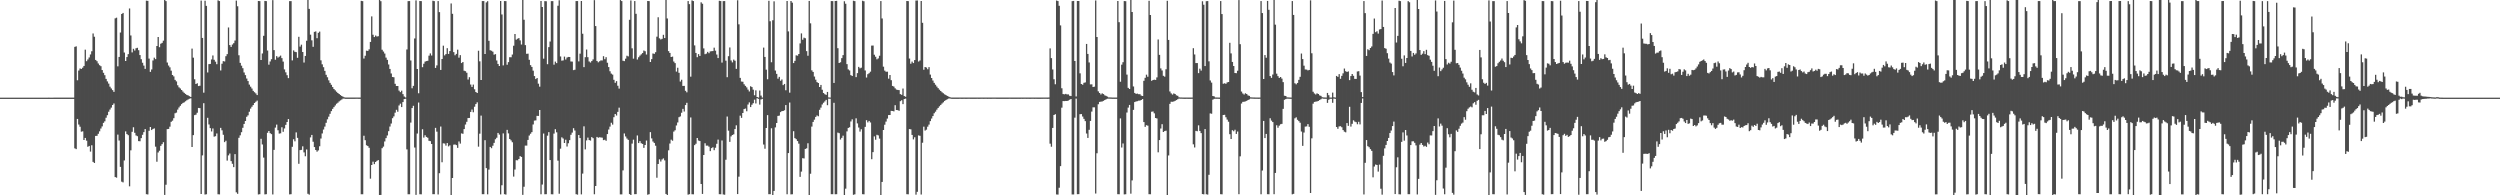 <?xml version="1.0" encoding="UTF-8"?>
<svg xmlns="http://www.w3.org/2000/svg" width="1920" height="150">
  <path d="M0 75.000h1v1.000H0zM1 75.000h1v1.000H1zM2 75.000h1v1.000H2zM3 75.000h1v1.000H3zM4 75.000h1v1.000H4zM5 75.000h1v1.000H5zM6 75.000h1v1.000H6zM7 74.997h1v1.000H7zM8 75.000h1v1.000H8zM9 74.997h1v1.000H9zM10 74.997h1v1.000H10zM11 74.997h1v1.000H11zM12 74.997h1v1.000H12zM13 74.995h1v1.000H13zM14 74.993h1v1.000H14zM15 74.993h1v1.000H15zM16 74.994h1v1.000H16zM17 74.995h1v1.000H17zM18 74.993h1v1.000H18zM19 74.995h1v1.000H19zM20 74.993h1v1.000H20zM21 74.990h1v1.000H21zM22 74.989h1v1.000H22zM23 74.986h1v1.000H23zM24 74.989h1v1.000H24zM25 74.988h1v1.000H25zM26 74.988h1v1.000H26zM27 74.987h1v1.000H27zM28 74.987h1v1.000H28zM29 74.989h1v1.000H29zM30 74.990h1v1.000H30zM31 74.989h1v1.000H31zM32 74.987h1v1.000H32zM33 74.986h1v1.000H33zM34 74.984h1v1.000H34zM35 74.986h1v1.000H35zM36 74.988h1v1.000H36zM37 74.983h1v1.000H37zM38 74.985h1v1.000H38zM39 74.985h1v1.000H39zM40 74.984h1v1.000H40zM41 74.983h1v1.000H41zM42 74.982h1v1.000H42zM43 74.982h1v1.000H43zM44 74.980h1v1.000H44zM45 74.981h1v1.000H45zM46 74.981h1v1.000H46zM47 74.980h1v1.000H47zM48 74.974h1v1.000H48zM49 74.977h1v1.000H49zM50 74.973h1v1.000H50zM51 74.968h1v1.000H51zM52 74.966h1v1.000H52zM53 74.979h1v1.000H53zM54 74.975h1v1.000H54zM55 74.973h1v1.000H55zM56 74.966h1v1.000H56zM57 35.988h1v77.945H57zM58 35.607h1v78.930H58zM59 61.626h1v29.713H59zM60 54.179h1v41.442H60zM61 52.560h1v44.751H61zM62 52.922h1v48.211H62zM63 51.970h1v48.877H63zM64 50.639h1v56.878H64zM65 38.166h1v67.747H65zM66 46.983h1v61.038H66zM67 45.686h1v67.036H67zM68 44.154h1v67.899H68zM69 41.828h1v74.605H69zM70 39.387h1v72.184H70zM71 25.704h1v98.608H71zM72 28.214h1v96.953H72zM73 46.028h1v58.392H73zM74 47.016h1v57.285H74zM75 48.734h1v54.000H75zM76 50.096h1v50.754H76zM77 50.838h1v47.877H77zM78 53.804h1v43.275H78zM79 55.894h1v38.490H79zM80 57.729h1v35.474H80zM81 60.568h1v29.864H81zM82 62.495h1v25.966H82zM83 64.205h1v21.621H83zM84 66.546h1v17.577H84zM85 67.956h1v14.662H85zM86 69.214h1v11.442H86zM87 70.566h1v8.878H87zM88 14.062h1v121.925H88zM89 13.576h1v122.881H89zM90 50.958h1v52.402H90zM91 43.723h1v64.182H91zM92 24.977h1v103.154H92zM93 10.768h1v128.773H93zM94 9.947h1v130.141H94zM95 40.332h1v82.917H95zM96 46.853h1v54.047H96zM97 43.823h1v59.131H97zM98 41.572h1v62.276H98zM99 6.524h1v136.595H99zM100 27.237h1v88.223H100zM101 40.249h1v60.995H101zM102 37.492h1v60.238H102zM103 38.818h1v63.160H103zM104 37.090h1v66.937H104zM105 36.687h1v67.930H105zM106 38.550h1v69.820H106zM107 42.316h1v66.161H107zM108 45.459h1v60.625H108zM109 48.182h1v55.369H109zM110 50.368h1v51.110H110zM111 52.907h1v46.199H111zM112 0.500h1v148.657H112zM113 0.648h1v148.696H113zM114 45.018h1v55.441H114zM115 55.201h1v42.318H115zM116 53.346h1v46.543H116zM117 46.454h1v52.566H117zM118 44.275h1v54.335H118zM119 45.389h1v67.231H119zM120 35.338h1v88.891H120zM121 28.406h1v88.672H121zM122 36.244h1v79.523H122zM123 33.580h1v78.471H123zM124 32.912h1v77.778H124zM125 31.244h1v77.943H125zM126 -0.640h1v150.337H126zM127 0.865h1v140.991H127zM128 48.003h1v51.158H128zM129 50.325h1v48.695H129zM130 51.708h1v45.578H130zM131 54.260h1v39.293H131zM132 57.612h1v35.066H132zM133 58.653h1v32.122H133zM134 61.330h1v25.657H134zM135 62.528h1v23.933H135zM136 65.495h1v18.660H136zM137 67.062h1v15.464H137zM138 67.957h1v13.304H138zM139 69.124h1v10.875H139zM140 70.320h1v8.747H140zM141 71.307h1v7.301H141zM142 72.142h1v5.656H142zM143 72.916h1v4.088H143zM144 73.247h1v3.148H144zM145 73.906h1v1.939H145zM146 74.469h1v1.053H146zM147 37.337h1v75.564H147zM148 44.309h1v59.463H148zM149 60.852h1v27.564H149zM150 64.487h1v23.578H150zM151 63.942h1v22.643H151zM152 66.102h1v16.801H152zM153 65.837h1v17.226H153zM154 0.448h1v148.566H154zM155 29.128h1v90.221H155zM156 71.171h1v8.097H156zM157 0.549h1v148.870H157zM158 4.517h1v144.680H158zM159 55.633h1v34.861H159zM160 49.247h1v46.348H160zM161 49.126h1v49.292H161zM162 45.655h1v55.323H162zM163 42.622h1v56.048H163zM164 45.912h1v59.053H164zM165 47.347h1v57.260H165zM166 49.323h1v53.195H166zM167 0.244h1v148.944H167zM168 0.804h1v148.489H168zM169 54.134h1v44.044H169zM170 48.925h1v51.187H170zM171 46.973h1v56.528H171zM172 47.193h1v61.980H172zM173 43.146h1v64.959H173zM174 41.570h1v81.796H174zM175 21.073h1v98.263H175zM176 34.604h1v83.300H176zM177 36.039h1v87.727H177zM178 34.191h1v91.611H178zM179 33.167h1v95.192H179zM180 31.113h1v87.261H180zM181 0.450h1v147.239H181zM182 4.807h1v144.013H182zM183 42.423h1v63.385H183zM184 48.297h1v55.658H184zM185 50.425h1v51.111H185zM186 52.394h1v45.773H186zM187 55.655h1v39.538H187zM188 57.696h1v35.240H188zM189 60.320h1v29.400H189zM190 62.243h1v26.331H190zM191 64.980h1v20.846H191zM192 66.566h1v16.830H192zM193 67.984h1v14.010H193zM194 69.794h1v10.903H194zM195 70.815h1v8.285H195zM196 71.729h1v6.418H196zM197 73.010h1v4.250H197zM198 0.749h1v148.581H198zM199 0.860h1v148.282H199zM200 46.064h1v60.529H200zM201 41.068h1v69.898H201zM202 27.497h1v93.562H202zM203 0.722h1v148.563H203zM204 0.867h1v148.296H204zM205 38.803h1v63.202H205zM206 49.663h1v50.947H206zM207 47.185h1v55.128H207zM208 45.478h1v57.549H208zM209 0.109h1v149.230H209zM210 38.521h1v76.592H210zM211 45.896h1v52.081H211zM212 43.133h1v52.536H212zM213 44.244h1v55.783H213zM214 43.537h1v59.083H214zM215 42.715h1v59.680H215zM216 44.666h1v53.091H216zM217 47.316h1v53.914H217zM218 53.280h1v45.383H218zM219 55.571h1v40.326H219zM220 57.753h1v35.954H220zM221 60.017h1v31.428H221zM222 0.865h1v148.456H222zM223 0.850h1v148.317H223zM224 46.367h1v66.356H224zM225 38.702h1v68.253H225zM226 39.795h1v68.726H226zM227 40.025h1v61.659H227zM228 44.385h1v61.472H228zM229 28.268h1v97.523H229zM230 35.810h1v79.482H230zM231 34.296h1v80.778H231zM232 39.945h1v72.448H232zM233 48.016h1v69.009H233zM234 42.934h1v77.054H234zM235 31.260h1v83.551H235zM236 -0.362h1v149.176H236zM237 6.799h1v142.724H237zM238 26.636h1v78.886H238zM239 30.950h1v72.697H239zM240 35.929h1v72.913H240zM241 24.488h1v88.440H241zM242 24.110h1v91.107H242zM243 29.342h1v87.136H243zM244 25.184h1v90.312H244zM245 24.267h1v88.045H245zM246 46.359h1v60.013H246zM247 49.400h1v53.120H247zM248 51.611h1v47.862H248zM249 54.434h1v42.780H249zM250 57.456h1v36.833H250zM251 59.351h1v32.300H251zM252 61.702h1v27.881H252zM253 63.645h1v23.765H253zM254 65.113h1v20.237H254zM255 66.887h1v16.724H255zM256 68.353h1v13.922H256zM257 69.380h1v11.641H257zM258 70.456h1v9.221H258zM259 71.440h1v7.476H259zM260 72.175h1v5.686H260zM261 73.031h1v4.053H261zM262 73.746h1v2.677H262zM263 74.314h1v1.423H263zM264 74.773h1v1.000H264zM265 74.913h1v1.000H265zM266 74.910h1v1.000H266zM267 74.910h1v1.000H267zM268 74.916h1v1.000H268zM269 74.917h1v1.000H269zM270 74.911h1v1.000H270zM271 74.911h1v1.000H271zM272 74.915h1v1.000H272zM273 74.897h1v1.000H273zM274 74.897h1v1.000H274zM275 74.921h1v1.000H275zM276 74.910h1v1.000H276zM277 0.659h1v148.526H277zM278 0.869h1v148.349H278zM279 44.937h1v59.296H279zM280 42.828h1v64.835H280zM281 38.931h1v72.625H281zM282 39.106h1v73.078H282zM283 37.897h1v75.594H283zM284 32.185h1v105.046H284zM285 12.572h1v114.139H285zM286 26.664h1v97.519H286zM287 28.461h1v97.617H287zM288 27.311h1v97.091H288zM289 28.079h1v95.462H289zM290 27.801h1v95.118H290zM291 -0.029h1v150.285H291zM292 0.946h1v148.751H292zM293 38.221h1v75.621H293zM294 39.597h1v72.973H294zM295 41.130h1v67.540H295zM296 44.248h1v61.823H296zM297 45.997h1v58.055H297zM298 49.513h1v51.263H298zM299 52.939h1v44.233H299zM300 56.409h1v38.459H300zM301 59.159h1v31.598H301zM302 59.342h1v30.036H302zM303 64.354h1v22.172H303zM304 66.040h1v18.298H304zM305 66.070h1v19.750H305zM306 69.599h1v11.397H306zM307 70.772h1v8.830H307zM308 69.635h1v12.592H308zM309 72.276h1v6.087H309zM310 74.150h1v1.953H310zM311 74.837h1v1.000H311zM312 38.006h1v76.708H312zM313 0.859h1v148.314H313zM314 0.801h1v148.411H314zM315 46.415h1v47.717H315zM316 67.766h1v15.219H316zM317 65.933h1v15.321H317zM318 29.543h1v83.768H318zM319 0.322h1v149.324H319zM320 53.008h1v49.542H320zM321 71.640h1v7.112H321zM322 0.750h1v148.423H322zM323 0.855h1v148.378H323zM324 51.612h1v47.651H324zM325 48.959h1v56.713H325zM326 47.324h1v56.569H326zM327 46.902h1v58.279H327zM328 46.703h1v59.069H328zM329 42.771h1v65.355H329zM330 41.006h1v67.409H330zM331 42.674h1v67.919H331zM332 0.540h1v148.608H332zM333 0.884h1v148.251H333zM334 52.175h1v46.004H334zM335 50.222h1v50.923H335zM336 0.828h1v148.508H336zM337 9.299h1v123.726H337zM338 53.699h1v43.478H338zM339 45.326h1v79.315H339zM340 35.086h1v74.982H340zM341 42.531h1v67.688H341zM342 41.537h1v70.298H342zM343 37.026h1v72.837H343zM344 41.424h1v70.998H344zM345 39.209h1v72.420H345zM346 2.667h1v147.604H346zM347 10.578h1v126.125H347zM348 40.042h1v71.039H348zM349 42.430h1v68.502H349zM350 41.362h1v70.116H350zM351 38.156h1v75.411H351zM352 44.306h1v64.315H352zM353 42.357h1v67.917H353zM354 48.438h1v53.989H354zM355 47.608h1v55.160H355zM356 54.329h1v44.783H356zM357 54.681h1v40.971H357zM358 55.863h1v37.667H358zM359 61.082h1v29.586H359zM360 59.298h1v31.254H360zM361 64.926h1v21.056H361zM362 66.745h1v17.371H362zM363 64.978h1v21.225H363zM364 68.554h1v13.413H364zM365 70.638h1v9.281H365zM366 71.429h1v7.167H366zM367 38.961h1v73.662H367zM368 47.101h1v55.573H368zM369 61.440h1v27.323H369zM370 0.820h1v148.348H370zM371 0.814h1v148.353H371zM372 41.479h1v66.180H372zM373 1.845h1v127.290H373zM374 0.936h1v148.306H374zM375 31.357h1v98.880H375zM376 38.597h1v74.260H376zM377 38.981h1v74.858H377zM378 39.692h1v72.222H378zM379 42.007h1v67.726H379zM380 41.568h1v65.387H380zM381 46.462h1v59.309H381zM382 49.089h1v53.027H382zM383 50.698h1v52.656H383zM384 0.774h1v148.504H384zM385 11.084h1v131.207H385zM386 50.238h1v52.219H386zM387 0.830h1v148.329H387zM388 0.869h1v148.574H388zM389 49.715h1v50.028H389zM390 47.741h1v54.730H390zM391 43.945h1v62.817H391zM392 43.982h1v63.860H392zM393 41.891h1v67.364H393zM394 35.109h1v100.523H394zM395 26.118h1v104.093H395zM396 30.487h1v92.538H396zM397 29.755h1v93.406H397zM398 29.247h1v92.850H398zM399 31.047h1v88.874H399zM400 34.186h1v86.356H400zM401 -0.476h1v150.145H401zM402 15.181h1v128.241H402zM403 34.672h1v77.147H403zM404 41.294h1v70.545H404zM405 41.192h1v66.271H405zM406 45.928h1v58.180H406zM407 50.000h1v52.723H407zM408 51.412h1v50.077H408zM409 54.286h1v41.295H409zM410 58.403h1v34.226H410zM411 60.706h1v31.757H411zM412 59.926h1v29.051H412zM413 64.242h1v24.788H413zM414 66.549h1v17.953H414zM415 0.792h1v148.427H415zM416 5.384h1v136.326H416zM417 45.072h1v57.471H417zM418 0.855h1v148.361H418zM419 0.952h1v148.200H419zM420 49.317h1v54.857H420zM421 36.188h1v65.273H421zM422 31.884h1v91.035H422zM423 0.855h1v148.317H423zM424 0.850h1v148.373H424zM425 49.688h1v52.919H425zM426 47.314h1v51.933H426zM427 48.467h1v53.179H427zM428 4.412h1v118.989H428zM429 0.183h1v148.595H429zM430 43.362h1v70.827H430zM431 46.574h1v58.898H431zM432 46.388h1v60.030H432zM433 43.485h1v66.323H433zM434 45.705h1v61.621H434zM435 44.208h1v68.349H435zM436 43.713h1v66.299H436zM437 43.752h1v63.849H437zM438 47.189h1v56.331H438zM439 47.321h1v54.540H439zM440 53.860h1v44.609H440zM441 53.559h1v46.677H441zM442 0.831h1v148.334H442zM443 0.831h1v148.668H443zM444 47.130h1v56.536H444zM445 41.241h1v64.806H445zM446 0.787h1v148.525H446zM447 25.919h1v107.410H447zM448 51.547h1v45.497H448zM449 43.939h1v70.803H449zM450 38.062h1v69.776H450zM451 43.916h1v61.780H451zM452 47.222h1v60.339H452zM453 48.037h1v59.944H453zM454 46.901h1v58.391H454zM455 45.620h1v60.519H455zM456 0.113h1v149.087H456zM457 20.009h1v122.824H457zM458 46.776h1v58.366H458zM459 47.864h1v57.917H459zM460 47.053h1v58.363H460zM461 46.385h1v59.183H461zM462 46.421h1v59.291H462zM463 43.167h1v64.460H463zM464 45.474h1v61.859H464zM465 43.915h1v64.218H465zM466 48.197h1v54.754H466zM467 51.522h1v47.949H467zM468 54.739h1v42.510H468zM469 56.523h1v37.762H469zM470 57.317h1v38.373H470zM471 61.274h1v28.736H471zM472 63.609h1v23.923H472zM473 62.334h1v26.390H473zM474 65.844h1v20.054H474zM475 68.045h1v14.641H475zM476 0.036h1v149.250H476zM477 0.833h1v148.459H477zM478 46.636h1v84.216H478zM479 46.956h1v55.559H479zM480 45.054h1v59.742H480zM481 42.809h1v63.562H481zM482 43.300h1v64.125H482zM483 15.228h1v133.817H483zM484 0.334h1v150.297H484zM485 37.111h1v73.189H485zM486 45.049h1v62.198H486zM487 0.827h1v148.320H487zM488 10.608h1v138.475H488zM489 45.713h1v58.309H489zM490 43.963h1v65.902H490zM491 42.681h1v65.706H491zM492 41.718h1v68.322H492zM493 40.743h1v69.785H493zM494 38.783h1v74.764H494zM495 39.384h1v71.978H495zM496 41.861h1v66.094H496zM497 0.785h1v148.768H497zM498 0.860h1v148.300H498zM499 47.611h1v53.888H499zM500 45.425h1v60.889H500zM501 41.045h1v67.678H501zM502 41.377h1v68.410H502zM503 40.093h1v71.834H503zM504 28.182h1v108.297H504zM505 13.285h1v112.654H505zM506 29.442h1v92.939H506zM507 30.323h1v93.739H507zM508 29.782h1v92.700H508zM509 26.717h1v94.938H509zM510 29.215h1v93.992H510zM511 -0.783h1v149.702H511zM512 14.192h1v136.058H512zM513 39.294h1v76.183H513zM514 40.671h1v69.561H514zM515 43.758h1v63.486H515zM516 43.468h1v64.614H516zM517 47.270h1v53.788H517zM518 48.474h1v51.556H518zM519 55.008h1v41.340H519zM520 52.007h1v42.045H520zM521 55.914h1v34.107H521zM522 62.630h1v26.778H522zM523 61.237h1v25.358H523zM524 65.995h1v17.631H524zM525 65.951h1v19.715H525zM526 69.736h1v10.979H526zM527 70.912h1v8.022H527zM528 0.826h1v148.689H528zM529 3.194h1v145.937H529zM530 58.896h1v31.325H530zM531 0.305h1v148.866H531zM532 0.843h1v148.416H532zM533 34.860h1v76.607H533zM534 40.659h1v69.712H534zM535 43.921h1v62.082H535zM536 41.558h1v66.387H536zM537 42.980h1v65.354H537zM538 1.766h1v139.551H538zM539 2.857h1v146.104H539zM540 37.190h1v81.846H540zM541 41.636h1v68.415H541zM542 41.164h1v70.694H542zM543 39.830h1v71.988H543zM544 40.870h1v71.777H544zM545 39.494h1v76.569H545zM546 39.331h1v74.440H546zM547 39.230h1v73.851H547zM548 36.623h1v78.716H548zM549 38.933h1v74.505H549zM550 41.883h1v68.532H550zM551 44.593h1v62.644H551zM552 0.626h1v148.524H552zM553 0.832h1v148.345H553zM554 48.056h1v59.830H554zM555 0.854h1v148.485H555zM556 0.815h1v148.755H556zM557 46.609h1v76.056H557zM558 59.307h1v30.209H558zM559 43.175h1v57.200H559zM560 36.471h1v72.497H560zM561 46.418h1v58.349H561zM562 47.925h1v55.778H562zM563 45.764h1v57.385H563zM564 46.669h1v52.443H564zM565 52.913h1v43.341H565zM566 0.219h1v148.847H566zM567 18.708h1v116.978H567zM568 59.824h1v29.017H568zM569 62.640h1v27.870H569zM570 62.797h1v23.994H570zM571 64.724h1v19.030H571zM572 65.959h1v17.378H572zM573 67.134h1v18.322H573zM574 68.814h1v11.486H574zM575 70.254h1v8.412H575zM576 66.248h1v15.972H576zM577 66.877h1v13.544H577zM578 68.866h1v10.401H578zM579 73.181h1v3.357H579zM580 69.367h1v10.088H580zM581 74.475h1v1.000H581zM582 74.906h1v1.000H582zM583 69.508h1v10.806H583zM584 73.420h1v2.949H584zM585 74.904h1v1.000H585zM586 36.538h1v74.473H586zM587 43.713h1v70.520H587zM588 53.498h1v44.800H588zM589 60.872h1v27.572H589zM590 0.622h1v148.526H590zM591 16.322h1v132.807H591zM592 47.798h1v50.695H592zM593 15.544h1v135.030H593zM594 1.010h1v145.609H594zM595 54.144h1v43.714H595zM596 56.705h1v37.754H596zM597 60.410h1v28.629H597zM598 59.011h1v29.757H598zM599 62.008h1v24.107H599zM600 61.047h1v24.302H600zM601 65.377h1v19.857H601zM602 64.461h1v20.203H602zM603 69.308h1v11.366H603zM604 0.754h1v148.434H604zM605 24.129h1v93.424H605zM606 71.169h1v7.555H606zM607 0.787h1v148.493H607zM608 2.044h1v147.142H608zM609 48.424h1v52.341H609zM610 46.754h1v59.323H610zM611 42.520h1v64.407H611zM612 42.746h1v65.617H612zM613 41.493h1v68.848H613zM614 33.330h1v102.484H614zM615 25.668h1v106.098H615zM616 30.511h1v90.979H616zM617 28.906h1v92.815H617zM618 29.372h1v85.003H618zM619 39.290h1v74.622H619zM620 42.819h1v67.228H620zM621 0.730h1v149.347H621zM622 17.908h1v115.505H622zM623 54.033h1v43.178H623zM624 55.251h1v38.369H624zM625 58.756h1v33.171H625zM626 61.185h1v28.641H626zM627 63.063h1v25.592H627zM628 63.740h1v25.546H628zM629 66.800h1v17.502H629zM630 65.228h1v17.423H630zM631 68.925h1v11.311H631zM632 71.423h1v7.463H632zM633 72.353h1v5.503H633zM634 72.836h1v3.839H634zM635 70.581h1v10.231H635zM636 74.784h1v1.000H636zM637 74.901h1v1.000H637zM638 0.824h1v148.317H638zM639 0.864h1v148.300H639zM640 63.705h1v15.223H640zM641 0.774h1v148.431H641zM642 0.674h1v148.470H642zM643 37.034h1v64.805H643zM644 48.373h1v53.925H644zM645 47.805h1v59.353H645zM646 44.646h1v61.226H646zM647 42.360h1v61.853H647zM648 0.951h1v149.361H648zM649 2.849h1v142.055H649zM650 49.275h1v51.621H650zM651 53.296h1v44.974H651zM652 54.138h1v43.618H652zM653 57.682h1v35.613H653zM654 58.383h1v33.244H654zM655 0.547h1v149.036H655zM656 0.871h1v148.354H656zM657 59.237h1v31.620H657zM658 56.164h1v38.615H658zM659 51.357h1v46.594H659zM660 52.496h1v48.578H660zM661 51.980h1v47.286H661zM662 0.548h1v148.599H662zM663 0.988h1v148.271H663zM664 54.116h1v43.319H664zM665 59.564h1v32.736H665zM666 56.984h1v37.043H666zM667 56.220h1v36.678H667zM668 55.019h1v39.032H668zM669 35.039h1v87.229H669zM670 34.992h1v81.864H670zM671 42.011h1v62.723H671zM672 43.585h1v63.745H672zM673 45.580h1v57.938H673zM674 44.843h1v59.153H674zM675 42.786h1v63.683H675zM676 0.830h1v149.475H676zM677 14.167h1v125.553H677zM678 51.204h1v48.612H678zM679 54.197h1v41.615H679zM680 55.106h1v38.299H680zM681 55.054h1v36.043H681zM682 60.392h1v27.961H682zM683 57.609h1v30.703H683zM684 61.579h1v23.575H684zM685 66.020h1v19.215H685zM686 66.476h1v19.067H686zM687 67.829h1v12.951H687zM688 68.808h1v15.687H688zM689 69.083h1v15.477H689zM690 69.197h1v15.908H690zM691 72.290h1v5.415H691zM692 72.789h1v4.223H692zM693 67.995h1v11.978H693zM694 73.760h1v2.340H694zM695 74.279h1v1.448H695zM696 0.770h1v148.377H696zM697 0.856h1v148.370H697zM698 44.958h1v54.155H698zM699 48.930h1v50.396H699zM700 47.299h1v56.311H700zM701 48.424h1v58.633H701zM702 46.127h1v59.310H702zM703 0.436h1v149.051H703zM704 0.339h1v146.981H704zM705 47.264h1v56.726H705zM706 46.416h1v57.884H706zM707 0.748h1v148.637H707zM708 17.502h1v92.109H708zM709 53.564h1v43.724H709zM710 51.452h1v48.868H710zM711 51.879h1v47.721H711zM712 53.199h1v44.082H712zM713 51.533h1v44.152H713zM714 57.290h1v35.732H714zM715 59.890h1v31.155H715zM716 61.867h1v27.274H716zM717 63.642h1v23.362H717zM718 65.078h1v20.677H718zM719 66.441h1v17.790H719zM720 67.698h1v15.207H720zM721 68.861h1v12.793H721zM722 69.893h1v10.672H722zM723 70.850h1v8.673H723zM724 71.624h1v6.948H724zM725 72.434h1v5.095H725zM726 73.017h1v3.825H726zM727 73.657h1v2.586H727zM728 74.122h1v1.629H728zM729 74.616h1v1.000H729zM730 74.890h1v1.000H730zM731 74.915h1v1.000H731zM732 74.906h1v1.000H732zM733 74.909h1v1.000H733zM734 74.915h1v1.000H734zM735 74.908h1v1.000H735zM736 74.905h1v1.000H736zM737 74.897h1v1.000H737zM738 74.907h1v1.000H738zM739 74.911h1v1.000H739zM740 74.904h1v1.000H740zM741 74.909h1v1.000H741zM742 74.907h1v1.000H742zM743 74.900h1v1.000H743zM744 74.893h1v1.000H744zM745 74.918h1v1.000H745zM746 74.913h1v1.000H746zM747 74.909h1v1.000H747zM748 74.914h1v1.000H748zM749 74.907h1v1.000H749zM750 74.887h1v1.000H750zM751 74.920h1v1.000H751zM752 74.912h1v1.000H752zM753 74.899h1v1.000H753zM754 74.903h1v1.000H754zM755 74.907h1v1.000H755zM756 74.904h1v1.000H756zM757 74.901h1v1.000H757zM758 74.915h1v1.000H758zM759 74.901h1v1.000H759zM760 74.907h1v1.000H760zM761 74.905h1v1.000H761zM762 74.904h1v1.000H762zM763 74.899h1v1.000H763zM764 74.899h1v1.000H764zM765 74.923h1v1.000H765zM766 74.917h1v1.000H766zM767 74.916h1v1.000H767zM768 74.909h1v1.000H768zM769 74.916h1v1.000H769zM770 74.917h1v1.000H770zM771 74.915h1v1.000H771zM772 74.915h1v1.000H772zM773 74.906h1v1.000H773zM774 74.905h1v1.000H774zM775 74.891h1v1.000H775zM776 74.913h1v1.000H776zM777 74.910h1v1.000H777zM778 74.906h1v1.000H778zM779 74.914h1v1.000H779zM780 74.919h1v1.000H780zM781 74.905h1v1.000H781zM782 74.907h1v1.000H782zM783 74.913h1v1.000H783zM784 74.903h1v1.000H784zM785 74.912h1v1.000H785zM786 74.896h1v1.000H786zM787 74.895h1v1.000H787zM788 74.914h1v1.000H788zM789 74.900h1v1.000H789zM790 74.909h1v1.000H790zM791 74.914h1v1.000H791zM792 74.900h1v1.000H792zM793 74.900h1v1.000H793zM794 74.916h1v1.000H794zM795 74.902h1v1.000H795zM796 74.914h1v1.000H796zM797 74.911h1v1.000H797zM798 74.913h1v1.000H798zM799 74.905h1v1.000H799zM800 74.905h1v1.000H800zM801 74.904h1v1.000H801zM802 74.897h1v1.000H802zM803 74.899h1v1.000H803zM804 74.924h1v1.000H804zM805 74.877h1v1.000H805zM806 37.177h1v73.165H806zM807 44.660h1v68.009H807zM808 53.372h1v44.893H808zM809 60.862h1v27.452H809zM810 64.726h1v23.001H810zM811 0.429h1v148.907H811zM812 0.839h1v148.590H812zM813 4.457h1v139.737H813zM814 19.493h1v108.114H814zM815 67.780h1v14.916H815zM816 72.239h1v5.361H816zM817 72.431h1v5.247H817zM818 72.085h1v5.439H818zM819 72.522h1v5.045H819zM820 72.506h1v4.688H820zM821 73.506h1v3.110H821zM822 73.785h1v2.270H822zM823 0.847h1v148.478H823zM824 0.739h1v148.608H824zM825 46.825h1v43.548H825zM826 74.066h1v1.653H826zM827 0.763h1v148.386H827zM828 0.774h1v148.343H828zM829 56.336h1v31.360H829zM830 64.495h1v23.100H830zM831 65.058h1v24.459H831zM832 63.587h1v27.724H832zM833 63.288h1v29.744H833zM834 33.723h1v68.846H834zM835 41.406h1v64.502H835zM836 47.952h1v51.748H836zM837 64.803h1v28.098H837zM838 64.764h1v20.950H838zM839 66.816h1v15.606H839zM840 66.536h1v15.905H840zM841 0.382h1v148.251H841zM842 28.398h1v89.330H842zM843 70.127h1v9.924H843zM844 71.420h1v6.839H844zM845 72.567h1v5.509H845zM846 71.674h1v6.253H846zM847 72.254h1v5.225H847zM848 73.190h1v3.617H848zM849 73.618h1v2.692H849zM850 74.186h1v1.651H850zM851 74.786h1v1.000H851zM852 74.812h1v1.000H852zM853 74.878h1v1.000H853zM854 74.905h1v1.000H854zM855 74.914h1v1.000H855zM856 74.911h1v1.000H856zM857 74.911h1v1.000H857zM858 0.783h1v148.361H858zM859 17.040h1v132.167H859zM860 62.758h1v28.166H860zM861 49.669h1v63.617H861zM862 47.745h1v62.430H862zM863 0.838h1v148.437H863zM864 0.897h1v148.283H864zM865 57.293h1v29.157H865zM866 67.503h1v15.110H866zM867 68.365h1v12.239H867zM868 -0.201h1v148.915H868zM869 9.237h1v129.317H869zM870 66.386h1v17.983H870zM871 71.360h1v7.015H871zM872 72.096h1v5.848H872zM873 71.898h1v5.841H873zM874 72.324h1v5.009H874zM875 72.354h1v4.886H875zM876 73.418h1v3.397H876zM877 73.746h1v2.352H877zM878 62.070h1v31.695H878zM879 59.770h1v37.642H879zM880 57.350h1v38.811H880zM881 58.926h1v37.609H881zM882 0.624h1v148.536H882zM883 11.514h1v137.689H883zM884 62.042h1v23.746H884zM885 61.447h1v24.151H885zM886 61.202h1v25.827H886zM887 61.407h1v29.217H887zM888 59.456h1v31.538H888zM889 30.334h1v86.656H889zM890 42.150h1v65.442H890zM891 52.505h1v46.217H891zM892 54.097h1v41.276H892zM893 58.204h1v43.161H893zM894 58.897h1v41.768H894zM895 53.216h1v47.114H895zM896 0.590h1v149.207H896zM897 30.671h1v88.709H897zM898 70.223h1v9.529H898zM899 71.748h1v6.407H899zM900 72.674h1v5.484H900zM901 71.732h1v6.208H901zM902 72.209h1v5.261H902zM903 73.209h1v3.666H903zM904 73.583h1v2.656H904zM905 74.703h1v1.000H905zM906 74.832h1v1.000H906zM907 74.833h1v1.000H907zM908 74.886h1v1.000H908zM909 74.918h1v1.000H909zM910 74.906h1v1.000H910zM911 74.902h1v1.000H911zM912 74.913h1v1.000H912zM913 74.910h1v1.000H913zM914 74.914h1v1.000H914zM915 74.898h1v1.000H915zM916 36.992h1v73.840H916zM917 41.819h1v71.432H917zM918 48.428h1v52.077H918zM919 48.444h1v52.349H919zM920 56.184h1v40.064H920zM921 52.759h1v47.786H921zM922 54.236h1v48.025H922zM923 0.962h1v148.064H923zM924 3.636h1v145.600H924zM925 50.742h1v48.373H925zM926 0.897h1v148.284H926zM927 0.840h1v148.615H927zM928 47.097h1v87.129H928zM929 61.775h1v25.329H929zM930 63.463h1v23.865H930zM931 73.745h1v2.783H931zM932 74.036h1v1.886H932zM933 74.852h1v1.000H933zM934 74.854h1v1.000H934zM935 74.895h1v1.000H935zM936 74.922h1v1.000H936zM937 0.827h1v148.333H937zM938 10.788h1v138.476H938zM939 64.310h1v24.014H939zM940 63.957h1v24.202H940zM941 64.360h1v25.681H941zM942 63.276h1v28.571H942zM943 62.969h1v30.522H943zM944 32.875h1v70.205H944zM945 41.016h1v65.720H945zM946 47.555h1v52.455H946zM947 50.665h1v50.154H947zM948 56.067h1v43.583H948zM949 56.230h1v46.633H949zM950 54.342h1v46.657H950zM951 0.041h1v149.097H951zM952 33.929h1v86.118H952zM953 70.291h1v9.226H953zM954 71.802h1v6.418H954zM955 72.624h1v5.486H955zM956 71.610h1v6.244H956zM957 72.214h1v5.246H957zM958 73.267h1v3.535H958zM959 73.616h1v2.723H959zM960 74.705h1v1.000H960zM961 74.793h1v1.000H961zM962 74.844h1v1.000H962zM963 74.874h1v1.000H963zM964 74.894h1v1.000H964zM965 74.901h1v1.000H965zM966 74.907h1v1.000H966zM967 74.904h1v1.000H967zM968 0.844h1v148.371H968zM969 10.045h1v120.919H969zM970 60.681h1v32.171H970zM971 42.315h1v63.696H971zM972 44.363h1v58.483H972zM973 0.693h1v148.459H973zM974 7.529h1v141.649H974zM975 58.440h1v32.383H975zM976 59.782h1v32.855H976zM977 57.257h1v36.499H977zM978 -0.934h1v150.096H978zM979 18.967h1v113.848H979zM980 56.565h1v39.632H980zM981 58.476h1v39.649H981zM982 59.841h1v36.649H982zM983 59.160h1v36.260H983zM984 60.385h1v34.729H984zM985 63.068h1v20.560H985zM986 73.533h1v3.125H986zM987 73.709h1v2.351H987zM988 74.757h1v1.000H988zM989 74.812h1v1.000H989zM990 74.873h1v1.000H990zM991 74.913h1v1.000H991zM992 0.843h1v148.382H992zM993 11.474h1v137.390H993zM994 63.966h1v26.908H994zM995 64.788h1v25.300H995zM996 63.707h1v28.275H996zM997 61.329h1v31.709H997zM998 59.004h1v35.253H998zM999 41.115h1v59.877H999zM1000 45.384h1v66.618H1000zM1001 50.445h1v51.327H1001zM1002 53.347h1v43.888H1002zM1003 53.444h1v43.626H1003zM1004 54.076h1v41.255H1004zM1005 53.707h1v43.675H1005zM1006 0.230h1v148.018H1006zM1007 40.888h1v65.368H1007zM1008 70.451h1v9.162H1008zM1009 71.783h1v6.508H1009zM1010 72.551h1v5.546H1010zM1011 71.686h1v6.212H1011zM1012 72.191h1v5.345H1012zM1013 73.245h1v3.614H1013zM1014 73.633h1v2.624H1014zM1015 74.643h1v1.000H1015zM1016 74.804h1v1.000H1016zM1017 74.861h1v1.000H1017zM1018 74.889h1v1.000H1018zM1019 71.359h1v7.668H1019zM1020 73.109h1v3.484H1020zM1021 74.882h1v1.000H1021zM1022 74.904h1v1.000H1022zM1023 71.136h1v7.798H1023zM1024 74.717h1v1.000H1024zM1025 74.914h1v1.000H1025zM1026 58.315h1v39.208H1026zM1027 59.016h1v39.901H1027zM1028 56.935h1v40.144H1028zM1029 60.503h1v36.398H1029zM1030 58.288h1v39.477H1030zM1031 56.324h1v43.542H1031zM1032 52.648h1v48.475H1032zM1033 54.700h1v46.919H1033zM1034 55.288h1v39.246H1034zM1035 54.846h1v41.799H1035zM1036 61.544h1v20.503H1036zM1037 58.429h1v38.819H1037zM1038 56.847h1v38.236H1038zM1039 58.239h1v34.187H1039zM1040 60.591h1v32.797H1040zM1041 60.639h1v33.203H1041zM1042 54.874h1v40.566H1042zM1043 54.659h1v38.892H1043zM1044 58.056h1v37.491H1044zM1045 70.750h1v8.314H1045zM1046 74.569h1v1.045H1046zM1047 0.819h1v148.530H1047zM1048 10.078h1v114.931H1048zM1049 42.953h1v64.616H1049zM1050 37.823h1v74.464H1050zM1051 38.564h1v74.517H1051zM1052 36.885h1v77.657H1052zM1053 35.660h1v80.198H1053zM1054 26.015h1v110.195H1054zM1055 14.247h1v113.648H1055zM1056 24.753h1v101.626H1056zM1057 24.031h1v102.685H1057zM1058 25.820h1v105.968H1058zM1059 22.635h1v103.768H1059zM1060 22.309h1v122.629H1060zM1061 0.392h1v149.135H1061zM1062 20.708h1v98.928H1062zM1063 36.918h1v77.033H1063zM1064 37.435h1v73.864H1064zM1065 40.859h1v67.413H1065zM1066 45.010h1v60.914H1066zM1067 48.005h1v54.182H1067zM1068 48.865h1v51.359H1068zM1069 55.342h1v41.482H1069zM1070 57.930h1v35.459H1070zM1071 6.166h1v142.879H1071zM1072 32.668h1v95.793H1072zM1073 27.530h1v93.317H1073zM1074 0.584h1v148.599H1074zM1075 0.879h1v148.411H1075zM1076 45.123h1v63.829H1076zM1077 50.876h1v50.829H1077zM1078 42.547h1v65.467H1078zM1079 48.344h1v51.492H1079zM1080 44.522h1v59.498H1080zM1081 0.860h1v148.301H1081zM1082 1.749h1v147.390H1082zM1083 39.094h1v72.310H1083zM1084 43.379h1v65.141H1084zM1085 40.667h1v67.850H1085zM1086 42.015h1v67.658H1086zM1087 40.993h1v70.652H1087zM1088 -0.352h1v149.678H1088zM1089 6.930h1v130.425H1089zM1090 38.473h1v72.616H1090zM1091 42.135h1v67.696H1091zM1092 41.242h1v70.076H1092zM1093 39.295h1v73.242H1093zM1094 41.578h1v70.422H1094zM1095 38.248h1v74.524H1095zM1096 42.322h1v67.159H1096zM1097 42.875h1v67.913H1097zM1098 45.834h1v58.129H1098zM1099 47.490h1v56.537H1099zM1100 50.472h1v50.261H1100zM1101 54.394h1v42.378H1101zM1102 0.376h1v149.278H1102zM1103 8.841h1v129.583H1103zM1104 58.534h1v32.393H1104zM1105 51.885h1v45.239H1105zM1106 54.634h1v40.271H1106zM1107 53.288h1v43.212H1107zM1108 52.000h1v92.812H1108zM1109 0.733h1v148.451H1109zM1110 45.396h1v83.379H1110zM1111 49.493h1v48.947H1111zM1112 48.200h1v54.941H1112zM1113 48.844h1v56.624H1113zM1114 47.432h1v55.374H1114zM1115 17.171h1v130.964H1115zM1116 0.480h1v149.004H1116zM1117 38.254h1v77.879H1117zM1118 48.574h1v51.567H1118zM1119 48.371h1v52.882H1119zM1120 49.814h1v49.029H1120zM1121 51.894h1v44.724H1121zM1122 54.339h1v40.593H1122zM1123 56.456h1v37.690H1123zM1124 59.666h1v30.268H1124zM1125 60.922h1v31.037H1125zM1126 63.246h1v22.179H1126zM1127 65.096h1v18.416H1127zM1128 66.672h1v15.828H1128zM1129 64.023h1v17.820H1129zM1130 68.911h1v13.502H1130zM1131 70.442h1v8.925H1131zM1132 70.950h1v7.507H1132zM1133 67.526h1v12.934H1133zM1134 72.533h1v4.881H1134zM1135 73.317h1v3.376H1135zM1136 38.358h1v76.121H1136zM1137 44.105h1v59.015H1137zM1138 60.894h1v27.652H1138zM1139 63.531h1v24.989H1139zM1140 64.469h1v20.721H1140zM1141 63.661h1v23.904H1141zM1142 65.735h1v17.270H1142zM1143 0.325h1v149.520H1143zM1144 16.521h1v115.880H1144zM1145 69.517h1v12.351H1145zM1146 0.872h1v148.289H1146zM1147 0.865h1v148.311H1147zM1148 51.240h1v45.738H1148zM1149 50.738h1v48.186H1149zM1150 48.596h1v54.918H1150zM1151 47.471h1v56.420H1151zM1152 46.439h1v58.856H1152zM1153 44.959h1v62.283H1153zM1154 46.650h1v61.131H1154zM1155 47.785h1v55.150H1155zM1156 51.514h1v47.510H1156zM1157 0.801h1v148.532H1157zM1158 9.985h1v114.934H1158zM1159 49.493h1v51.161H1159zM1160 44.323h1v61.285H1160zM1161 44.615h1v61.726H1161zM1162 43.351h1v64.374H1162zM1163 42.201h1v89.384H1163zM1164 21.044h1v96.983H1164zM1165 19.201h1v103.385H1165zM1166 30.132h1v89.741H1166zM1167 31.780h1v85.654H1167zM1168 33.271h1v91.328H1168zM1169 27.894h1v91.840H1169zM1170 0.104h1v147.385H1170zM1171 0.605h1v149.090H1171zM1172 42.348h1v68.090H1172zM1173 46.105h1v58.425H1173zM1174 49.271h1v51.907H1174zM1175 52.585h1v47.765H1175zM1176 53.862h1v42.710H1176zM1177 56.235h1v36.717H1177zM1178 56.117h1v36.518H1178zM1179 61.297h1v27.902H1179zM1180 64.340h1v21.210H1180zM1181 64.910h1v19.701H1181zM1182 68.000h1v14.521H1182zM1183 67.224h1v18.015H1183zM1184 0.844h1v148.367H1184zM1185 0.854h1v148.665H1185zM1186 57.104h1v36.424H1186zM1187 51.895h1v44.364H1187zM1188 48.657h1v51.655H1188zM1189 48.964h1v50.851H1189zM1190 50.171h1v48.044H1190zM1191 0.832h1v148.335H1191zM1192 0.912h1v148.172H1192zM1193 45.313h1v58.423H1193zM1194 47.667h1v54.455H1194zM1195 49.135h1v53.272H1195zM1196 48.693h1v54.131H1196zM1197 48.351h1v56.816H1197zM1198 0.561h1v148.498H1198zM1199 11.911h1v120.496H1199zM1200 47.686h1v56.137H1200zM1201 48.928h1v53.827H1201zM1202 48.174h1v56.168H1202zM1203 47.999h1v55.594H1203zM1204 48.121h1v57.018H1204zM1205 46.601h1v58.006H1205zM1206 48.977h1v54.698H1206zM1207 51.002h1v49.411H1207zM1208 53.914h1v44.602H1208zM1209 56.508h1v37.847H1209zM1210 59.166h1v32.794H1210zM1211 61.154h1v28.581H1211zM1212 0.835h1v148.709H1212zM1213 8.997h1v127.633H1213zM1214 49.177h1v47.739H1214zM1215 41.825h1v62.822H1215zM1216 45.570h1v57.400H1216zM1217 44.204h1v59.809H1217zM1218 0.692h1v148.443H1218zM1219 0.783h1v148.372H1219zM1220 35.339h1v96.147H1220zM1221 44.930h1v59.045H1221zM1222 47.073h1v60.307H1222zM1223 46.626h1v60.712H1223zM1224 45.213h1v62.775H1224zM1225 1.709h1v145.800H1225zM1226 -0.060h1v149.518H1226zM1227 41.409h1v66.595H1227zM1228 45.979h1v59.333H1228zM1229 44.704h1v63.104H1229zM1230 45.475h1v61.118H1230zM1231 45.282h1v61.150H1231zM1232 41.724h1v67.199H1232zM1233 44.015h1v64.378H1233zM1234 44.547h1v62.831H1234zM1235 46.255h1v59.171H1235zM1236 45.990h1v59.151H1236zM1237 48.705h1v54.795H1237zM1238 52.772h1v48.172H1238zM1239 56.817h1v37.408H1239zM1240 59.568h1v31.779H1240zM1241 61.631h1v28.032H1241zM1242 63.357h1v23.926H1242zM1243 65.179h1v20.194H1243zM1244 66.855h1v17.098H1244zM1245 68.269h1v14.185H1245zM1246 36.620h1v80.742H1246zM1247 40.972h1v64.343H1247zM1248 58.033h1v31.498H1248zM1249 63.132h1v27.114H1249zM1250 65.045h1v19.801H1250zM1251 64.455h1v22.835H1251zM1252 65.753h1v17.735H1252zM1253 68.327h1v12.881H1253zM1254 65.794h1v15.217H1254zM1255 71.075h1v8.315H1255zM1256 71.538h1v6.987H1256zM1257 72.187h1v6.107H1257zM1258 71.551h1v6.506H1258zM1259 72.034h1v5.528H1259zM1260 18.096h1v128.527H1260zM1261 29.706h1v95.960H1261zM1262 33.370h1v84.822H1262zM1263 33.569h1v84.512H1263zM1264 33.636h1v84.476H1264zM1265 34.112h1v84.132H1265zM1266 33.781h1v83.877H1266zM1267 25.465h1v103.864H1267zM1268 26.944h1v100.824H1268zM1269 32.261h1v92.026H1269zM1270 35.289h1v85.945H1270zM1271 41.190h1v78.563H1271zM1272 40.460h1v68.133H1272zM1273 40.418h1v72.308H1273zM1274 39.272h1v71.407H1274zM1275 38.764h1v63.395H1275zM1276 43.952h1v63.230H1276zM1277 48.178h1v52.614H1277zM1278 54.969h1v47.898H1278zM1279 54.490h1v45.721H1279zM1280 52.462h1v52.961H1280zM1281 55.919h1v43.762H1281zM1282 52.841h1v49.524H1282zM1283 57.012h1v42.841H1283zM1284 56.560h1v43.839H1284zM1285 58.065h1v41.030H1285zM1286 55.509h1v43.193H1286zM1287 55.235h1v40.026H1287zM1288 54.843h1v39.404H1288zM1289 53.025h1v40.223H1289zM1290 53.346h1v37.436H1290zM1291 57.536h1v33.033H1291zM1292 55.085h1v36.109H1292zM1293 53.236h1v40.105H1293zM1294 54.046h1v40.483H1294zM1295 58.398h1v33.787H1295zM1296 56.688h1v38.463H1296zM1297 58.185h1v36.549H1297zM1298 57.335h1v33.755H1298zM1299 53.709h1v37.722H1299zM1300 53.924h1v42.860H1300zM1301 53.622h1v42.403H1301zM1302 52.507h1v44.553H1302zM1303 51.094h1v45.194H1303zM1304 49.473h1v45.099H1304zM1305 47.463h1v42.651H1305zM1306 46.853h1v46.344H1306zM1307 46.329h1v46.164H1307zM1308 45.689h1v43.062H1308zM1309 46.921h1v41.755H1309zM1310 48.221h1v40.674H1310zM1311 55.955h1v34.948H1311zM1312 56.400h1v35.752H1312zM1313 55.413h1v39.172H1313zM1314 54.500h1v41.717H1314zM1315 52.655h1v41.921H1315zM1316 48.510h1v49.506H1316zM1317 48.076h1v50.947H1317zM1318 51.213h1v46.963H1318zM1319 47.190h1v48.637H1319zM1320 48.563h1v46.103H1320zM1321 54.075h1v40.292H1321zM1322 60.808h1v34.957H1322zM1323 53.387h1v42.358H1323zM1324 53.229h1v36.237H1324zM1325 54.862h1v35.016H1325zM1326 59.055h1v32.198H1326zM1327 54.169h1v37.657H1327zM1328 52.346h1v40.382H1328zM1329 53.019h1v39.340H1329zM1330 55.594h1v37.066H1330zM1331 54.952h1v36.917H1331zM1332 57.981h1v36.575H1332zM1333 57.482h1v39.712H1333zM1334 55.578h1v41.887H1334zM1335 55.498h1v40.243H1335zM1336 57.180h1v41.140H1336zM1337 59.500h1v38.131H1337zM1338 58.204h1v39.686H1338zM1339 53.899h1v42.844H1339zM1340 51.478h1v44.721H1340zM1341 49.542h1v46.513H1341zM1342 48.223h1v46.459H1342zM1343 51.433h1v49.313H1343zM1344 52.106h1v47.910H1344zM1345 51.477h1v45.016H1345zM1346 51.775h1v45.594H1346zM1347 48.762h1v47.216H1347zM1348 50.676h1v46.017H1348zM1349 58.427h1v36.584H1349zM1350 58.937h1v40.926H1350zM1351 59.614h1v40.495H1351zM1352 59.040h1v38.790H1352zM1353 59.387h1v36.235H1353zM1354 59.404h1v34.915H1354zM1355 52.900h1v39.513H1355zM1356 54.063h1v41.774H1356zM1357 52.519h1v41.534H1357zM1358 52.220h1v38.610H1358zM1359 54.000h1v39.850H1359zM1360 61.017h1v34.117H1360zM1361 60.001h1v37.158H1361zM1362 62.917h1v33.785H1362zM1363 58.854h1v39.785H1363zM1364 58.432h1v39.602H1364zM1365 55.178h1v39.319H1365zM1366 54.943h1v38.834H1366zM1367 55.934h1v40.973H1367zM1368 52.365h1v43.821H1368zM1369 56.802h1v42.920H1369zM1370 50.930h1v55.862H1370zM1371 48.367h1v57.910H1371zM1372 52.060h1v50.894H1372zM1373 49.479h1v53.893H1373zM1374 49.911h1v55.383H1374zM1375 54.917h1v47.388H1375zM1376 54.248h1v34.411H1376zM1377 50.887h1v44.904H1377zM1378 51.681h1v37.617H1378zM1379 53.369h1v34.854H1379zM1380 58.701h1v34.781H1380zM1381 53.738h1v41.429H1381zM1382 53.369h1v39.520H1382zM1383 54.573h1v36.622H1383zM1384 55.615h1v36.655H1384zM1385 54.959h1v38.157H1385zM1386 56.460h1v37.938H1386zM1387 56.882h1v37.973H1387zM1388 55.457h1v39.812H1388zM1389 55.125h1v38.982H1389zM1390 53.888h1v42.918H1390zM1391 52.528h1v42.333H1391zM1392 54.860h1v40.055H1392zM1393 54.499h1v39.174H1393zM1394 53.509h1v38.250H1394zM1395 54.299h1v37.459H1395zM1396 52.890h1v43.565H1396zM1397 53.200h1v47.182H1397zM1398 59.172h1v40.495H1398zM1399 58.675h1v37.973H1399zM1400 57.358h1v38.440H1400zM1401 56.699h1v40.403H1401zM1402 56.667h1v41.013H1402zM1403 58.495h1v42.150H1403zM1404 56.854h1v35.294H1404zM1405 55.378h1v36.253H1405zM1406 54.941h1v35.921H1406zM1407 58.127h1v31.853H1407zM1408 57.048h1v31.895H1408zM1409 57.647h1v35.835H1409zM1410 53.035h1v39.031H1410zM1411 53.346h1v38.518H1411zM1412 52.108h1v45.467H1412zM1413 50.111h1v45.599H1413zM1414 50.123h1v45.999H1414zM1415 52.225h1v43.448H1415zM1416 57.635h1v37.141H1416zM1417 57.172h1v37.117H1417zM1418 56.191h1v38.887H1418zM1419 56.328h1v37.766H1419zM1420 57.514h1v35.641H1420zM1421 57.772h1v34.132H1421zM1422 52.774h1v41.676H1422zM1423 48.647h1v46.107H1423zM1424 56.971h1v49.363H1424zM1425 56.055h1v52.664H1425zM1426 55.419h1v52.801H1426zM1427 57.981h1v48.725H1427zM1428 55.731h1v52.396H1428zM1429 56.450h1v53.047H1429zM1430 56.424h1v50.029H1430zM1431 58.187h1v31.828H1431zM1432 56.413h1v38.398H1432zM1433 57.272h1v40.039H1433zM1434 58.074h1v42.662H1434zM1435 57.585h1v35.482H1435zM1436 56.409h1v33.139H1436zM1437 55.583h1v34.974H1437zM1438 55.162h1v41.086H1438zM1439 52.819h1v42.165H1439zM1440 55.207h1v40.627H1440zM1441 58.574h1v34.997H1441zM1442 57.665h1v36.803H1442zM1443 54.497h1v39.245H1443zM1444 55.008h1v36.920H1444zM1445 51.990h1v43.720H1445zM1446 49.853h1v48.150H1446zM1447 50.937h1v46.990H1447zM1448 47.162h1v45.261H1448zM1449 48.929h1v47.901H1449zM1450 51.635h1v46.194H1450zM1451 51.840h1v43.687H1451zM1452 50.329h1v52.898H1452zM1453 51.716h1v52.243H1453zM1454 53.036h1v49.039H1454zM1455 53.552h1v46.670H1455zM1456 52.540h1v47.690H1456zM1457 55.736h1v44.661H1457zM1458 53.728h1v42.324H1458zM1459 52.895h1v41.441H1459zM1460 48.214h1v45.735H1460zM1461 48.056h1v43.323H1461zM1462 51.630h1v40.540H1462zM1463 48.397h1v41.612H1463zM1464 53.674h1v36.385H1464zM1465 54.120h1v35.439H1465zM1466 55.418h1v33.192H1466zM1467 57.363h1v33.866H1467zM1468 58.401h1v33.871H1468zM1469 57.738h1v34.371H1469zM1470 54.337h1v39.471H1470zM1471 51.269h1v43.476H1471zM1472 51.900h1v39.135H1472zM1473 47.678h1v50.411H1473zM1474 48.393h1v47.813H1474zM1475 50.772h1v47.238H1475zM1476 49.367h1v52.198H1476zM1477 47.973h1v54.598H1477zM1478 49.702h1v49.941H1478zM1479 49.332h1v46.216H1479zM1480 53.404h1v45.757H1480zM1481 49.195h1v52.564H1481zM1482 48.848h1v53.222H1482zM1483 52.108h1v49.792H1483zM1484 53.019h1v51.732H1484zM1485 54.125h1v47.887H1485zM1486 0.412h1v148.899H1486zM1487 0.858h1v148.386H1487zM1488 42.532h1v58.623H1488zM1489 63.141h1v25.604H1489zM1490 63.550h1v26.372H1490zM1491 63.418h1v27.605H1491zM1492 62.415h1v31.078H1492zM1493 61.728h1v32.553H1493zM1494 56.793h1v37.005H1494zM1495 53.968h1v41.222H1495zM1496 54.058h1v40.231H1496zM1497 58.725h1v35.500H1497zM1498 59.671h1v37.420H1498zM1499 57.828h1v41.712H1499zM1500 -0.185h1v152.324H1500zM1501 -0.818h1v148.810H1501zM1502 53.664h1v45.207H1502zM1503 57.602h1v42.132H1503zM1504 58.113h1v39.040H1504zM1505 58.334h1v39.606H1505zM1506 56.215h1v41.489H1506zM1507 55.909h1v36.514H1507zM1508 54.745h1v39.121H1508zM1509 53.469h1v39.390H1509zM1510 0.661h1v148.616H1510zM1511 0.830h1v148.358H1511zM1512 53.482h1v50.659H1512zM1513 60.369h1v27.665H1513zM1514 60.577h1v23.984H1514zM1515 62.206h1v25.654H1515zM1516 60.528h1v30.364H1516zM1517 0.867h1v148.600H1517zM1518 0.804h1v148.354H1518zM1519 53.412h1v34.099H1519zM1520 60.921h1v28.170H1520zM1521 58.921h1v31.474H1521zM1522 58.146h1v33.194H1522zM1523 56.139h1v35.303H1523zM1524 0.859h1v148.287H1524zM1525 4.661h1v144.574H1525zM1526 47.201h1v41.420H1526zM1527 52.524h1v34.853H1527zM1528 -2.151h1v161.478H1528zM1529 44.794h1v73.371H1529zM1530 54.138h1v32.526H1530zM1531 61.055h1v27.681H1531zM1532 57.866h1v32.441H1532zM1533 57.297h1v36.555H1533zM1534 56.347h1v38.102H1534zM1535 54.019h1v38.762H1535zM1536 49.926h1v47.832H1536zM1537 49.418h1v47.781H1537zM1538 51.996h1v44.712H1538zM1539 48.035h1v47.090H1539zM1540 49.213h1v45.026H1540zM1541 0.264h1v148.885H1541zM1542 0.800h1v148.565H1542zM1543 44.717h1v43.160H1543zM1544 60.381h1v24.706H1544zM1545 61.185h1v24.295H1545zM1546 60.634h1v26.715H1546zM1547 58.565h1v30.024H1547zM1548 -0.213h1v153.149H1548zM1549 -0.829h1v155.925H1549zM1550 55.351h1v38.056H1550zM1551 57.423h1v33.516H1551zM1552 59.087h1v33.554H1552zM1553 59.159h1v36.471H1553zM1554 56.981h1v38.223H1554zM1555 5.527h1v135.758H1555zM1556 8.548h1v143.094H1556zM1557 60.045h1v36.146H1557zM1558 59.069h1v34.835H1558zM1559 54.603h1v41.468H1559zM1560 51.456h1v43.161H1560zM1561 48.666h1v46.932H1561zM1562 48.489h1v46.572H1562zM1563 51.018h1v49.494H1563zM1564 52.061h1v46.856H1564zM1565 0.825h1v148.291H1565zM1566 0.824h1v148.346H1566zM1567 42.517h1v49.894H1567zM1568 59.808h1v29.463H1568zM1569 63.331h1v26.609H1569zM1570 62.842h1v31.294H1570zM1571 63.164h1v31.409H1571zM1572 61.571h1v31.730H1572zM1573 61.825h1v30.610H1573zM1574 60.535h1v31.504H1574zM1575 55.034h1v34.803H1575zM1576 -1.856h1v158.672H1576zM1577 0.856h1v148.241H1577zM1578 0.837h1v148.518H1578zM1579 44.591h1v57.404H1579zM1580 64.901h1v24.316H1580zM1581 64.828h1v25.784H1581zM1582 66.334h1v25.016H1582zM1583 10.124h1v127.081H1583zM1584 57.339h1v34.826H1584zM1585 61.502h1v30.518H1585zM1586 60.120h1v31.703H1586zM1587 56.271h1v36.901H1587zM1588 55.159h1v37.225H1588zM1589 55.858h1v43.916H1589zM1590 51.532h1v51.591H1590zM1591 54.300h1v44.513H1591zM1592 57.203h1v41.565H1592zM1593 60.177h1v37.264H1593zM1594 58.769h1v39.702H1594zM1595 55.439h1v44.150H1595zM1596 0.874h1v148.291H1596zM1597 0.848h1v148.353H1597zM1598 39.464h1v60.406H1598zM1599 63.518h1v21.713H1599zM1600 62.787h1v22.844H1600zM1601 59.379h1v27.484H1601zM1602 57.973h1v29.772H1602zM1603 58.327h1v29.986H1603zM1604 54.735h1v37.145H1604zM1605 54.413h1v35.720H1605zM1606 55.505h1v34.887H1606zM1607 57.006h1v37.602H1607zM1608 56.560h1v40.406H1608zM1609 54.579h1v42.094H1609zM1610 1.637h1v146.608H1610zM1611 -1.319h1v149.559H1611zM1612 56.412h1v40.641H1612zM1613 57.907h1v38.687H1613zM1614 58.143h1v38.538H1614zM1615 53.559h1v42.012H1615zM1616 51.578h1v41.569H1616zM1617 54.384h1v43.625H1617zM1618 58.100h1v41.763H1618zM1619 58.163h1v40.502H1619zM1620 0.822h1v148.354H1620zM1621 0.751h1v148.450H1621zM1622 56.638h1v35.695H1622zM1623 64.625h1v29.009H1623zM1624 61.392h1v27.467H1624zM1625 61.741h1v30.792H1625zM1626 61.623h1v29.516H1626zM1627 0.807h1v148.342H1627zM1628 0.789h1v148.432H1628zM1629 62.164h1v27.919H1629zM1630 60.729h1v28.636H1630zM1631 60.158h1v30.227H1631zM1632 63.892h1v28.273H1632zM1633 61.478h1v32.933H1633zM1634 0.861h1v148.280H1634zM1635 3.286h1v142.189H1635zM1636 56.950h1v36.832H1636zM1637 60.385h1v34.166H1637zM1638 -1.838h1v153.919H1638zM1639 50.342h1v64.921H1639zM1640 54.556h1v42.277H1640zM1641 56.532h1v36.957H1641zM1642 58.538h1v31.801H1642zM1643 54.006h1v39.945H1643zM1644 54.751h1v39.147H1644zM1645 59.249h1v33.613H1645zM1646 56.411h1v37.016H1646zM1647 58.202h1v35.665H1647zM1648 57.943h1v36.866H1648zM1649 56.825h1v37.845H1649zM1650 55.162h1v39.025H1650zM1651 0.788h1v148.724H1651zM1652 0.871h1v148.296H1652zM1653 61.506h1v29.754H1653zM1654 57.322h1v32.953H1654zM1655 56.774h1v33.922H1655zM1656 54.201h1v36.132H1656zM1657 56.858h1v34.913H1657zM1658 -1.022h1v154.677H1658zM1659 -0.626h1v155.700H1659zM1660 55.367h1v39.404H1660zM1661 57.381h1v34.827H1661zM1662 58.396h1v34.905H1662zM1663 57.336h1v36.628H1663zM1664 57.843h1v36.806H1664zM1665 -2.814h1v134.544H1665zM1666 2.013h1v139.362H1666zM1667 51.416h1v44.885H1667zM1668 48.877h1v40.310H1668zM1669 48.765h1v40.745H1669zM1670 53.163h1v41.871H1670zM1671 53.974h1v41.928H1671zM1672 54.133h1v37.373H1672zM1673 54.920h1v39.086H1673zM1674 55.977h1v37.466H1674zM1675 0.877h1v148.438H1675zM1676 0.861h1v148.447H1676zM1677 50.743h1v45.039H1677zM1678 61.337h1v27.036H1678zM1679 62.921h1v29.952H1679zM1680 57.221h1v40.075H1680zM1681 54.529h1v46.020H1681zM1682 54.201h1v46.787H1682zM1683 51.846h1v50.372H1683zM1684 53.658h1v48.759H1684zM1685 57.661h1v33.721H1685zM1686 -5.387h1v157.442H1686zM1687 0.843h1v148.312H1687zM1688 0.800h1v148.612H1688zM1689 45.135h1v53.954H1689zM1690 58.061h1v27.476H1690zM1691 56.979h1v29.348H1691zM1692 58.623h1v27.754H1692zM1693 52.486h1v41.819H1693zM1694 53.068h1v41.392H1694zM1695 52.588h1v40.169H1695zM1696 52.285h1v41.166H1696zM1697 53.978h1v39.955H1697zM1698 57.440h1v37.728H1698zM1699 57.321h1v37.029H1699zM1700 58.707h1v36.349H1700zM1701 57.850h1v38.725H1701zM1702 53.436h1v40.961H1702zM1703 52.351h1v41.783H1703zM1704 53.791h1v40.234H1704zM1705 53.985h1v41.082H1705zM1706 0.837h1v148.306H1706zM1707 0.788h1v148.467H1707zM1708 47.648h1v55.487H1708zM1709 44.706h1v61.938H1709zM1710 40.670h1v69.657H1710zM1711 40.967h1v69.964H1711zM1712 39.078h1v73.159H1712zM1713 32.176h1v103.637H1713zM1714 26.107h1v108.336H1714zM1715 26.223h1v98.539H1715zM1716 28.492h1v94.223H1716zM1717 26.643h1v98.118H1717zM1718 29.153h1v93.638H1718zM1719 28.724h1v95.490H1719zM1720 0.579h1v148.994H1720zM1721 11.816h1v137.598H1721zM1722 33.882h1v77.198H1722zM1723 40.725h1v70.056H1723zM1724 43.382h1v64.446H1724zM1725 45.654h1v58.835H1725zM1726 50.246h1v51.146H1726zM1727 50.950h1v50.717H1727zM1728 54.824h1v40.223H1728zM1729 57.344h1v35.049H1729zM1730 0.707h1v148.447H1730zM1731 0.857h1v147.798H1731zM1732 37.124h1v79.952H1732zM1733 34.511h1v82.040H1733zM1734 30.742h1v88.374H1734zM1735 33.359h1v85.406H1735zM1736 33.363h1v84.716H1736zM1737 0.851h1v148.319H1737zM1738 20.286h1v117.579H1738zM1739 49.279h1v51.873H1739zM1740 44.548h1v59.023H1740zM1741 0.850h1v148.298H1741zM1742 9.183h1v136.142H1742zM1743 47.945h1v54.309H1743zM1744 47.978h1v57.708H1744zM1745 46.258h1v58.343H1745zM1746 44.785h1v62.214H1746zM1747 43.010h1v69.913H1747zM1748 2.083h1v146.387H1748zM1749 35.665h1v84.344H1749zM1750 44.634h1v63.388H1750zM1751 41.613h1v70.011H1751zM1752 43.161h1v65.735H1752zM1753 42.277h1v66.553H1753zM1754 40.401h1v69.275H1754zM1755 42.623h1v68.303H1755zM1756 46.637h1v59.489H1756zM1757 48.474h1v55.259H1757zM1758 49.964h1v51.511H1758zM1759 51.595h1v51.481H1759zM1760 51.181h1v46.065H1760zM1761 5.651h1v138.684H1761zM1762 5.774h1v138.613H1762zM1763 51.811h1v51.582H1763zM1764 58.589h1v31.727H1764zM1765 56.359h1v38.483H1765zM1766 56.051h1v37.696H1766zM1767 55.157h1v39.118H1767zM1768 37.465h1v82.009H1768zM1769 37.830h1v75.638H1769zM1770 44.604h1v58.810H1770zM1771 46.515h1v58.618H1771zM1772 45.664h1v56.105H1772zM1773 46.545h1v59.903H1773zM1774 45.492h1v57.266H1774zM1775 12.696h1v125.347H1775zM1776 24.798h1v106.641H1776zM1777 52.901h1v44.679H1777zM1778 54.065h1v39.629H1778zM1779 56.623h1v34.490H1779zM1780 57.273h1v32.587H1780zM1781 61.648h1v26.885H1781zM1782 60.522h1v26.426H1782zM1783 64.132h1v19.969H1783zM1784 65.352h1v18.545H1784zM1785 68.065h1v14.659H1785zM1786 68.831h1v13.944H1786zM1787 70.435h1v10.757H1787zM1788 71.179h1v7.491H1788zM1789 69.407h1v12.704H1789zM1790 72.274h1v4.917H1790zM1791 73.108h1v3.724H1791zM1792 70.551h1v8.285H1792zM1793 73.593h1v3.702H1793zM1794 74.392h1v1.185H1794zM1795 74.636h1v1.000H1795zM1796 52.281h1v47.878H1796zM1797 56.154h1v35.872H1797zM1798 66.340h1v16.960H1798zM1799 68.552h1v14.235H1799zM1800 68.439h1v13.429H1800zM1801 31.841h1v86.399H1801zM1802 39.921h1v76.234H1802zM1803 33.239h1v83.318H1803zM1804 58.834h1v37.034H1804zM1805 62.201h1v25.500H1805zM1806 63.195h1v23.905H1806zM1807 63.752h1v22.550H1807zM1808 65.235h1v19.723H1808zM1809 66.298h1v17.524H1809zM1810 66.434h1v16.537H1810zM1811 68.779h1v12.751H1811zM1812 69.717h1v10.515H1812zM1813 41.777h1v66.550H1813zM1814 47.838h1v58.639H1814zM1815 66.061h1v18.623H1815zM1816 44.744h1v60.553H1816zM1817 45.019h1v60.035H1817zM1818 66.536h1v16.852H1818zM1819 65.766h1v18.649H1819zM1820 64.472h1v20.908H1820zM1821 64.719h1v20.908H1821zM1822 64.576h1v21.285H1822zM1823 62.883h1v30.549H1823zM1824 57.454h1v32.343H1824zM1825 61.248h1v27.128H1825zM1826 63.145h1v24.951H1826zM1827 62.106h1v25.351H1827zM1828 62.442h1v26.380H1828zM1829 62.960h1v23.424H1829zM1830 55.607h1v38.844H1830zM1831 58.778h1v34.619H1831zM1832 67.919h1v14.526H1832zM1833 69.043h1v12.334H1833zM1834 68.760h1v11.869H1834zM1835 70.519h1v9.276H1835zM1836 71.196h1v7.774H1836zM1837 71.557h1v6.919H1837zM1838 72.508h1v5.154H1838zM1839 72.927h1v4.398H1839zM1840 62.548h1v24.868H1840zM1841 62.826h1v24.268H1841zM1842 73.456h1v3.209H1842zM1843 74.282h1v1.375H1843zM1844 74.241h1v1.872H1844zM1845 74.664h1v1.000H1845zM1846 74.774h1v1.000H1846zM1847 66.611h1v16.821H1847zM1848 69.059h1v12.919H1848zM1849 72.290h1v5.549H1849zM1850 68.280h1v13.406H1850zM1851 68.307h1v13.412H1851zM1852 71.900h1v8.901H1852zM1853 73.384h1v3.234H1853zM1854 73.489h1v3.275H1854zM1855 73.548h1v3.044H1855zM1856 73.517h1v3.101H1856zM1857 72.048h1v6.581H1857zM1858 71.286h1v7.455H1858zM1859 73.452h1v2.982H1859zM1860 73.953h1v2.146H1860zM1861 74.092h1v1.907H1861zM1862 74.132h1v1.759H1862zM1863 74.245h1v1.569H1863zM1864 74.351h1v1.326H1864zM1865 74.405h1v1.262H1865zM1866 74.533h1v1.000H1866zM1867 74.658h1v1.000H1867zM1868 74.742h1v1.000H1868zM1869 74.818h1v1.000H1869zM1870 74.838h1v1.000H1870zM1871 74.603h1v1.000H1871zM1872 74.652h1v1.000H1872zM1873 74.924h1v1.000H1873zM1874 74.952h1v1.000H1874zM1875 74.963h1v1.000H1875zM1876 74.984h1v1.000H1876zM1877 74.993h1v1.000H1877zM1878 75.000h1v1.000H1878zM1879 75.000h1v1.000H1879zM1880 75.000h1v1.000H1880zM1881 75.000h1v1.000H1881zM1882 75.000h1v1.000H1882zM1883 75.000h1v1.000H1883zM1884 75.000h1v1.000H1884zM1885 75.000h1v1.000H1885zM1886 75.000h1v1.000H1886zM1887 75.000h1v1.000H1887zM1888 75.000h1v1.000H1888zM1889 75.000h1v1.000H1889zM1890 75.000h1v1.000H1890zM1891 75.000h1v1.000H1891zM1892 75.000h1v1.000H1892zM1893 75.000h1v1.000H1893zM1894 75.000h1v1.000H1894zM1895 75.000h1v1.000H1895zM1896 75.000h1v1.000H1896zM1897 75.000h1v1.000H1897zM1898 75.000h1v1.000H1898zM1899 75.000h1v1.000H1899zM1900 75.000h1v1.000H1900zM1901 75.000h1v1.000H1901zM1902 75.000h1v1.000H1902zM1903 75.000h1v1.000H1903zM1904 75.000h1v1.000H1904zM1905 75.000h1v1.000H1905zM1906 75.000h1v1.000H1906zM1907 75.000h1v1.000H1907zM1908 75.000h1v1.000H1908zM1909 75.000h1v1.000H1909zM1910 75.000h1v1.000H1910zM1911 75.000h1v1.000H1911zM1912 75.000h1v1.000H1912zM1913 75.000h1v1.000H1913zM1914 75.000h1v1.000H1914zM1915 75.000h1v1.000H1915zM1916 75.000h1v1.000H1916zM1917 75.000h1v1.000H1917zM1918 75.000h1v1.000H1918zM1919 75.000h1v1.000H1919z" fill="#4a4a4a"></path>
</svg>
